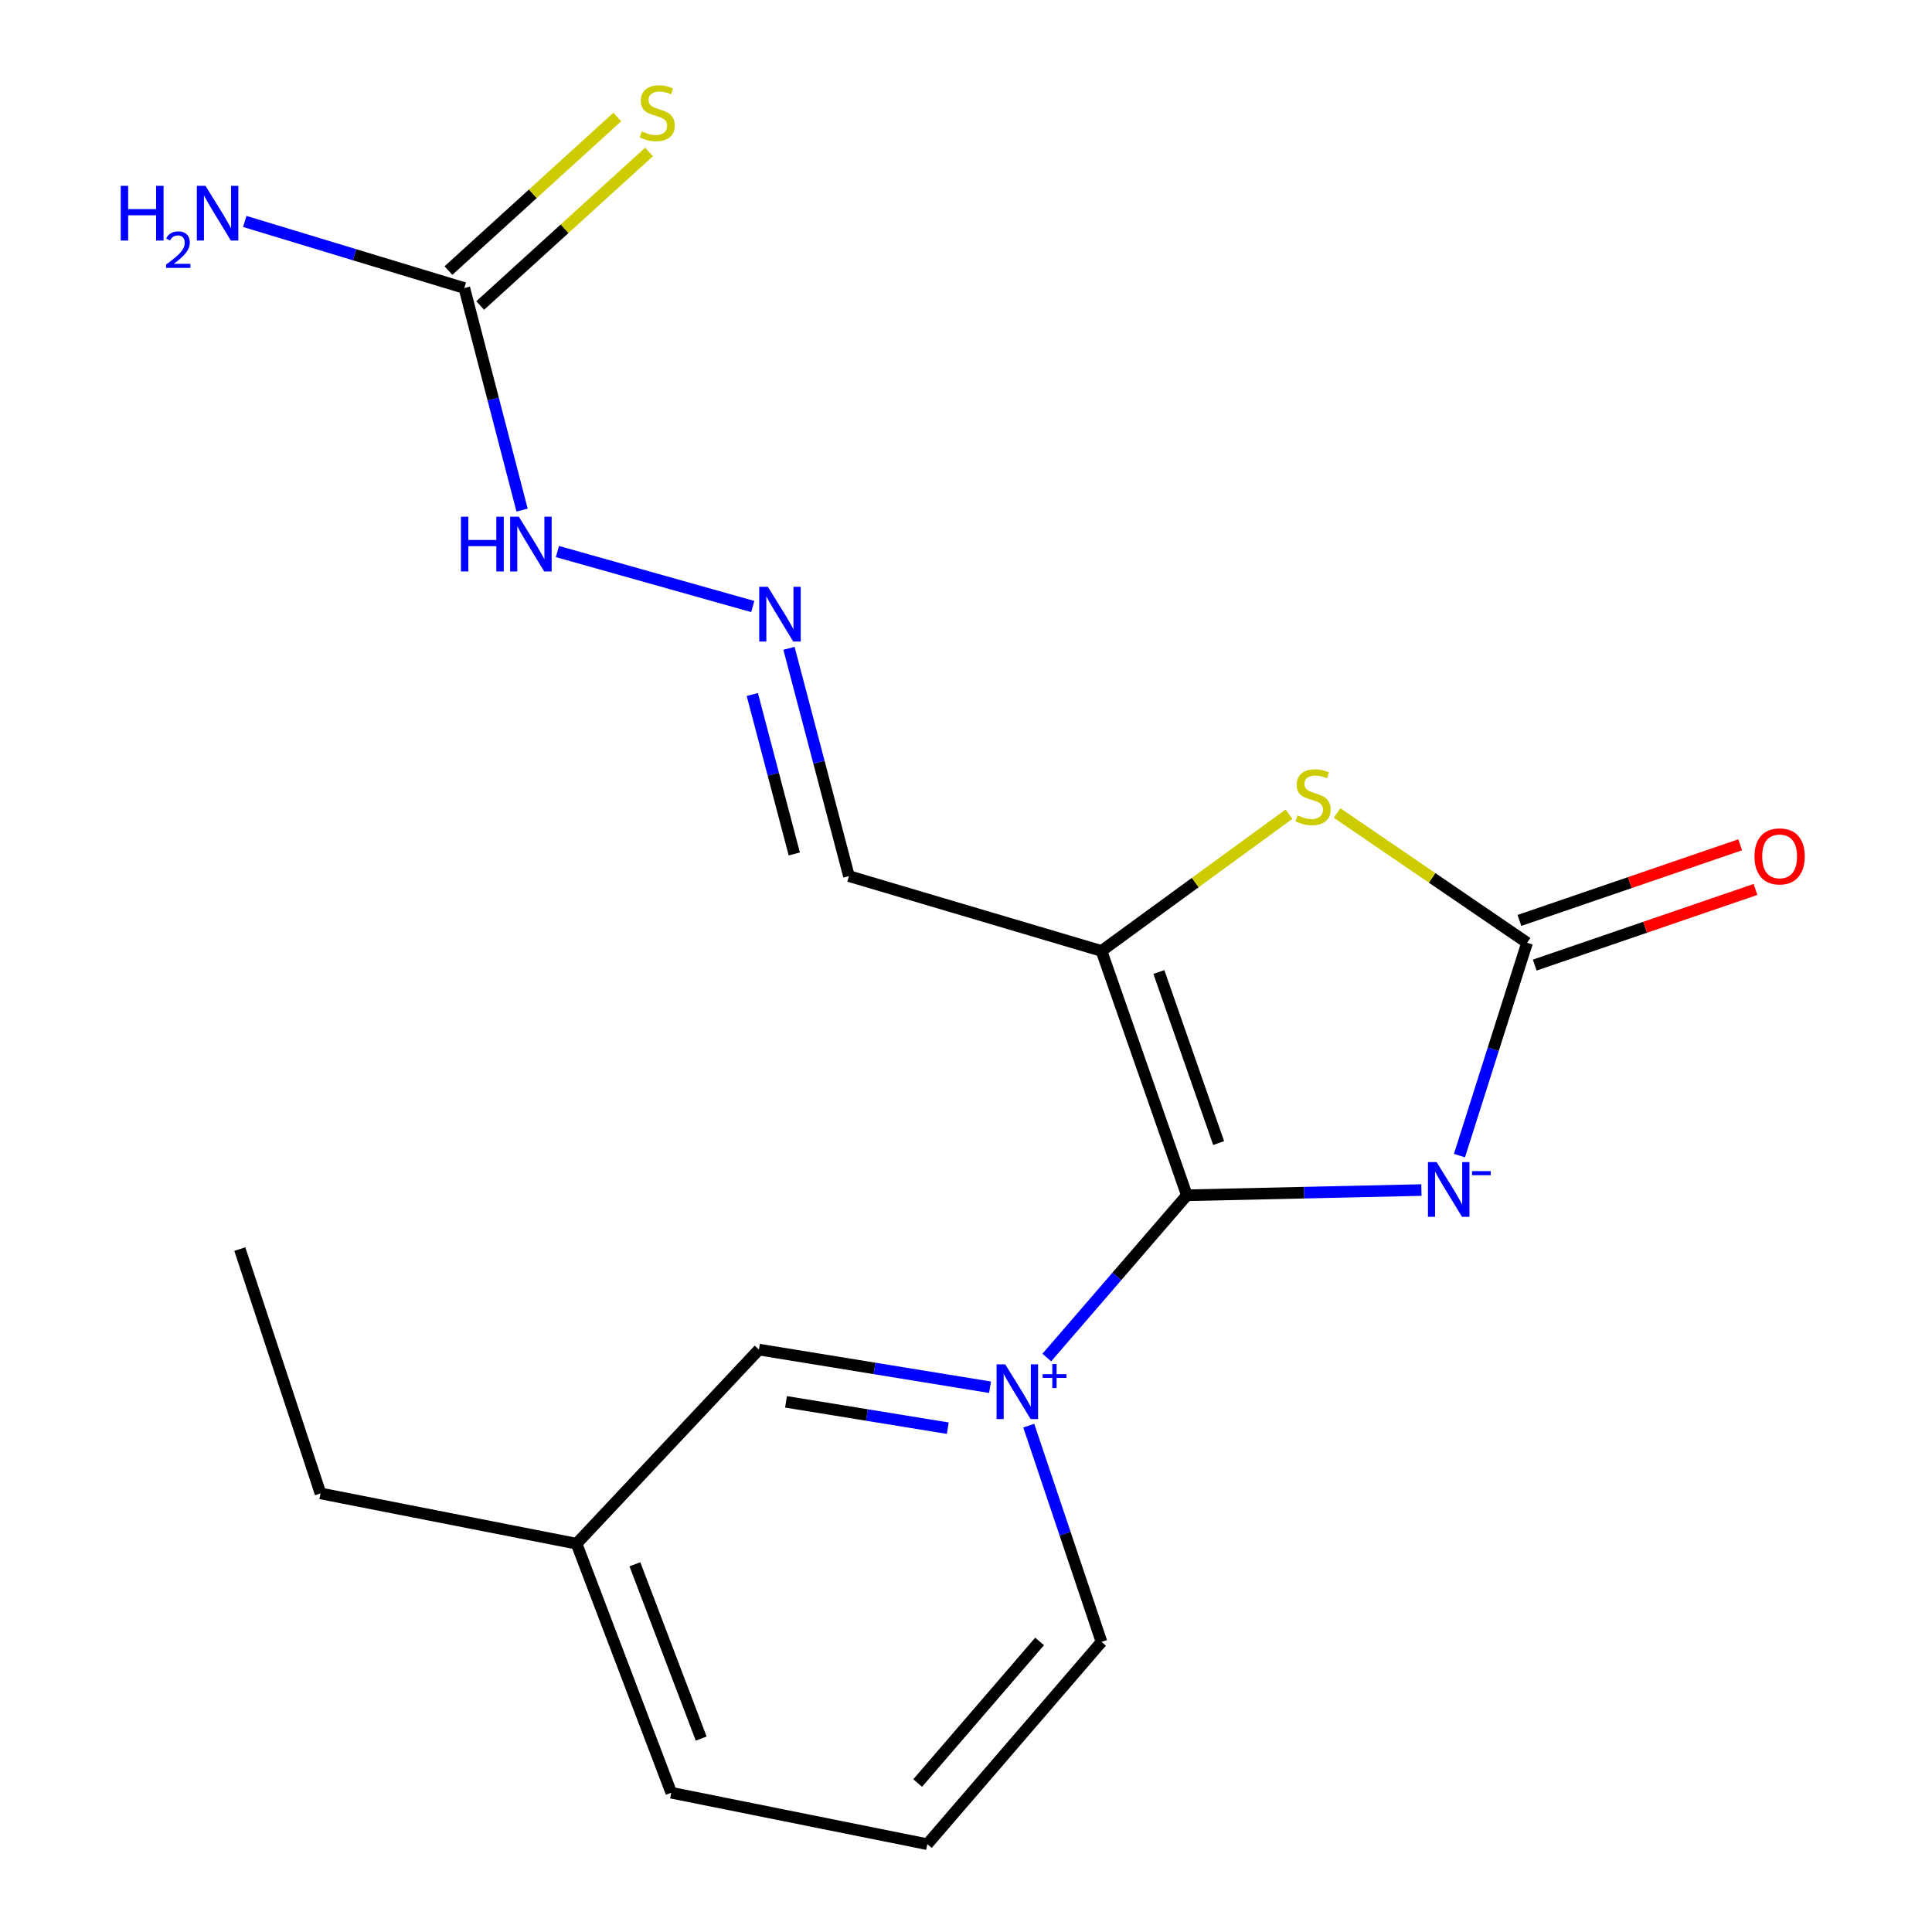 <?xml version='1.0' encoding='iso-8859-1'?>
<svg version='1.1' baseProfile='full'
              xmlns='http://www.w3.org/2000/svg'
                      xmlns:rdkit='http://www.rdkit.org/xml'
                      xmlns:xlink='http://www.w3.org/1999/xlink'
                  xml:space='preserve'
width='1000px' height='1000px' viewBox='0 0 1000 1000'>
<!-- END OF HEADER -->
<rect style='opacity:1.0;fill:#FFFFFF;stroke:none' width='1000' height='1000' x='0' y='0'> </rect>
<path class='bond-0' d='M 614.323,618.676 L 675.023,617.321' style='fill:none;fill-rule:evenodd;stroke:#000000;stroke-width:6px;stroke-linecap:butt;stroke-linejoin:miter;stroke-opacity:1' />
<path class='bond-0' d='M 675.023,617.321 L 735.723,615.965' style='fill:none;fill-rule:evenodd;stroke:#0000FF;stroke-width:6px;stroke-linecap:butt;stroke-linejoin:miter;stroke-opacity:1' />
<path class='bond-1' d='M 614.323,618.676 L 570.134,492.203' style='fill:none;fill-rule:evenodd;stroke:#000000;stroke-width:6px;stroke-linecap:butt;stroke-linejoin:miter;stroke-opacity:1' />
<path class='bond-1' d='M 630.764,591.645 L 599.831,503.114' style='fill:none;fill-rule:evenodd;stroke:#000000;stroke-width:6px;stroke-linecap:butt;stroke-linejoin:miter;stroke-opacity:1' />
<path class='bond-2' d='M 614.323,618.676 L 578.071,660.672' style='fill:none;fill-rule:evenodd;stroke:#000000;stroke-width:6px;stroke-linecap:butt;stroke-linejoin:miter;stroke-opacity:1' />
<path class='bond-2' d='M 578.071,660.672 L 541.819,702.667' style='fill:none;fill-rule:evenodd;stroke:#0000FF;stroke-width:6px;stroke-linecap:butt;stroke-linejoin:miter;stroke-opacity:1' />
<path class='bond-3' d='M 755.415,598.14 L 772.916,543.053' style='fill:none;fill-rule:evenodd;stroke:#0000FF;stroke-width:6px;stroke-linecap:butt;stroke-linejoin:miter;stroke-opacity:1' />
<path class='bond-3' d='M 772.916,543.053 L 790.417,487.967' style='fill:none;fill-rule:evenodd;stroke:#000000;stroke-width:6px;stroke-linecap:butt;stroke-linejoin:miter;stroke-opacity:1' />
<path class='bond-4' d='M 570.134,492.203 L 618.658,456.81' style='fill:none;fill-rule:evenodd;stroke:#000000;stroke-width:6px;stroke-linecap:butt;stroke-linejoin:miter;stroke-opacity:1' />
<path class='bond-4' d='M 618.658,456.81 L 667.182,421.417' style='fill:none;fill-rule:evenodd;stroke:#CCCC00;stroke-width:6px;stroke-linecap:butt;stroke-linejoin:miter;stroke-opacity:1' />
<path class='bond-6' d='M 570.134,492.203 L 439.411,453.471' style='fill:none;fill-rule:evenodd;stroke:#000000;stroke-width:6px;stroke-linecap:butt;stroke-linejoin:miter;stroke-opacity:1' />
<path class='bond-8' d='M 512.441,718.032 L 452.629,708.288' style='fill:none;fill-rule:evenodd;stroke:#0000FF;stroke-width:6px;stroke-linecap:butt;stroke-linejoin:miter;stroke-opacity:1' />
<path class='bond-8' d='M 452.629,708.288 L 392.818,698.544' style='fill:none;fill-rule:evenodd;stroke:#000000;stroke-width:6px;stroke-linecap:butt;stroke-linejoin:miter;stroke-opacity:1' />
<path class='bond-8' d='M 490.568,739.227 L 448.7,732.406' style='fill:none;fill-rule:evenodd;stroke:#0000FF;stroke-width:6px;stroke-linecap:butt;stroke-linejoin:miter;stroke-opacity:1' />
<path class='bond-8' d='M 448.7,732.406 L 406.832,725.586' style='fill:none;fill-rule:evenodd;stroke:#000000;stroke-width:6px;stroke-linecap:butt;stroke-linejoin:miter;stroke-opacity:1' />
<path class='bond-12' d='M 532.481,737.909 L 551.307,793.879' style='fill:none;fill-rule:evenodd;stroke:#0000FF;stroke-width:6px;stroke-linecap:butt;stroke-linejoin:miter;stroke-opacity:1' />
<path class='bond-12' d='M 551.307,793.879 L 570.134,849.848' style='fill:none;fill-rule:evenodd;stroke:#000000;stroke-width:6px;stroke-linecap:butt;stroke-linejoin:miter;stroke-opacity:1' />
<path class='bond-10' d='M 794.378,499.526 L 851.505,479.951' style='fill:none;fill-rule:evenodd;stroke:#000000;stroke-width:6px;stroke-linecap:butt;stroke-linejoin:miter;stroke-opacity:1' />
<path class='bond-10' d='M 851.505,479.951 L 908.633,460.377' style='fill:none;fill-rule:evenodd;stroke:#FF0000;stroke-width:6px;stroke-linecap:butt;stroke-linejoin:miter;stroke-opacity:1' />
<path class='bond-10' d='M 786.457,476.409 L 843.584,456.834' style='fill:none;fill-rule:evenodd;stroke:#000000;stroke-width:6px;stroke-linecap:butt;stroke-linejoin:miter;stroke-opacity:1' />
<path class='bond-10' d='M 843.584,456.834 L 900.712,437.259' style='fill:none;fill-rule:evenodd;stroke:#FF0000;stroke-width:6px;stroke-linecap:butt;stroke-linejoin:miter;stroke-opacity:1' />
<path class='bond-19' d='M 790.417,487.967 L 741.251,454.39' style='fill:none;fill-rule:evenodd;stroke:#000000;stroke-width:6px;stroke-linecap:butt;stroke-linejoin:miter;stroke-opacity:1' />
<path class='bond-19' d='M 741.251,454.39 L 692.084,420.813' style='fill:none;fill-rule:evenodd;stroke:#CCCC00;stroke-width:6px;stroke-linecap:butt;stroke-linejoin:miter;stroke-opacity:1' />
<path class='bond-5' d='M 240.333,149.084 L 255.281,206.557' style='fill:none;fill-rule:evenodd;stroke:#000000;stroke-width:6px;stroke-linecap:butt;stroke-linejoin:miter;stroke-opacity:1' />
<path class='bond-5' d='M 255.281,206.557 L 270.229,264.029' style='fill:none;fill-rule:evenodd;stroke:#0000FF;stroke-width:6px;stroke-linecap:butt;stroke-linejoin:miter;stroke-opacity:1' />
<path class='bond-9' d='M 248.554,158.124 L 292.246,118.389' style='fill:none;fill-rule:evenodd;stroke:#000000;stroke-width:6px;stroke-linecap:butt;stroke-linejoin:miter;stroke-opacity:1' />
<path class='bond-9' d='M 292.246,118.389 L 335.938,78.654' style='fill:none;fill-rule:evenodd;stroke:#CCCC00;stroke-width:6px;stroke-linecap:butt;stroke-linejoin:miter;stroke-opacity:1' />
<path class='bond-9' d='M 232.112,140.045 L 275.804,100.31' style='fill:none;fill-rule:evenodd;stroke:#000000;stroke-width:6px;stroke-linecap:butt;stroke-linejoin:miter;stroke-opacity:1' />
<path class='bond-9' d='M 275.804,100.31 L 319.496,60.575' style='fill:none;fill-rule:evenodd;stroke:#CCCC00;stroke-width:6px;stroke-linecap:butt;stroke-linejoin:miter;stroke-opacity:1' />
<path class='bond-13' d='M 240.333,149.084 L 183.517,131.853' style='fill:none;fill-rule:evenodd;stroke:#000000;stroke-width:6px;stroke-linecap:butt;stroke-linejoin:miter;stroke-opacity:1' />
<path class='bond-13' d='M 183.517,131.853 L 126.7,114.621' style='fill:none;fill-rule:evenodd;stroke:#0000FF;stroke-width:6px;stroke-linecap:butt;stroke-linejoin:miter;stroke-opacity:1' />
<path class='bond-7' d='M 439.411,453.471 L 423.891,394.518' style='fill:none;fill-rule:evenodd;stroke:#000000;stroke-width:6px;stroke-linecap:butt;stroke-linejoin:miter;stroke-opacity:1' />
<path class='bond-7' d='M 423.891,394.518 L 408.37,335.566' style='fill:none;fill-rule:evenodd;stroke:#0000FF;stroke-width:6px;stroke-linecap:butt;stroke-linejoin:miter;stroke-opacity:1' />
<path class='bond-7' d='M 411.123,442.006 L 400.259,400.74' style='fill:none;fill-rule:evenodd;stroke:#000000;stroke-width:6px;stroke-linecap:butt;stroke-linejoin:miter;stroke-opacity:1' />
<path class='bond-7' d='M 400.259,400.74 L 389.395,359.473' style='fill:none;fill-rule:evenodd;stroke:#0000FF;stroke-width:6px;stroke-linecap:butt;stroke-linejoin:miter;stroke-opacity:1' />
<path class='bond-11' d='M 389.632,313.936 L 288.525,285.475' style='fill:none;fill-rule:evenodd;stroke:#0000FF;stroke-width:6px;stroke-linecap:butt;stroke-linejoin:miter;stroke-opacity:1' />
<path class='bond-14' d='M 392.818,698.544 L 298.425,799.019' style='fill:none;fill-rule:evenodd;stroke:#000000;stroke-width:6px;stroke-linecap:butt;stroke-linejoin:miter;stroke-opacity:1' />
<path class='bond-15' d='M 570.134,849.848 L 479.976,954.545' style='fill:none;fill-rule:evenodd;stroke:#000000;stroke-width:6px;stroke-linecap:butt;stroke-linejoin:miter;stroke-opacity:1' />
<path class='bond-15' d='M 538.093,849.607 L 474.982,922.895' style='fill:none;fill-rule:evenodd;stroke:#000000;stroke-width:6px;stroke-linecap:butt;stroke-linejoin:miter;stroke-opacity:1' />
<path class='bond-17' d='M 298.425,799.019 L 165.896,772.994' style='fill:none;fill-rule:evenodd;stroke:#000000;stroke-width:6px;stroke-linecap:butt;stroke-linejoin:miter;stroke-opacity:1' />
<path class='bond-20' d='M 298.425,799.019 L 347.447,927.909' style='fill:none;fill-rule:evenodd;stroke:#000000;stroke-width:6px;stroke-linecap:butt;stroke-linejoin:miter;stroke-opacity:1' />
<path class='bond-20' d='M 328.618,809.666 L 362.934,899.889' style='fill:none;fill-rule:evenodd;stroke:#000000;stroke-width:6px;stroke-linecap:butt;stroke-linejoin:miter;stroke-opacity:1' />
<path class='bond-16' d='M 479.976,954.545 L 347.447,927.909' style='fill:none;fill-rule:evenodd;stroke:#000000;stroke-width:6px;stroke-linecap:butt;stroke-linejoin:miter;stroke-opacity:1' />
<path class='bond-18' d='M 165.896,772.994 L 124.123,646.521' style='fill:none;fill-rule:evenodd;stroke:#000000;stroke-width:6px;stroke-linecap:butt;stroke-linejoin:miter;stroke-opacity:1' />
<path  class='atom-1' d='M 743.592 601.489
L 752.872 616.489
Q 753.792 617.969, 755.272 620.649
Q 756.752 623.329, 756.832 623.489
L 756.832 601.489
L 760.592 601.489
L 760.592 629.809
L 756.712 629.809
L 746.752 613.409
Q 745.592 611.489, 744.352 609.289
Q 743.152 607.089, 742.792 606.409
L 742.792 629.809
L 739.112 629.809
L 739.112 601.489
L 743.592 601.489
' fill='#0000FF'/>
<path  class='atom-1' d='M 761.912 606.171
L 771.601 606.171
L 771.601 608.283
L 761.912 608.283
L 761.912 606.171
' fill='#0000FF'/>
<path  class='atom-3' d='M 520.308 706.173
L 529.588 721.173
Q 530.508 722.653, 531.988 725.333
Q 533.468 728.013, 533.548 728.173
L 533.548 706.173
L 537.308 706.173
L 537.308 734.493
L 533.428 734.493
L 523.468 718.093
Q 522.308 716.173, 521.068 713.973
Q 519.868 711.773, 519.508 711.093
L 519.508 734.493
L 515.828 734.493
L 515.828 706.173
L 520.308 706.173
' fill='#0000FF'/>
<path  class='atom-3' d='M 539.684 711.278
L 544.674 711.278
L 544.674 706.024
L 546.892 706.024
L 546.892 711.278
L 552.013 711.278
L 552.013 713.179
L 546.892 713.179
L 546.892 718.459
L 544.674 718.459
L 544.674 713.179
L 539.684 713.179
L 539.684 711.278
' fill='#0000FF'/>
<path  class='atom-5' d='M 671.651 422.042
Q 671.971 422.162, 673.291 422.722
Q 674.611 423.282, 676.051 423.642
Q 677.531 423.962, 678.971 423.962
Q 681.651 423.962, 683.211 422.682
Q 684.771 421.362, 684.771 419.082
Q 684.771 417.522, 683.971 416.562
Q 683.211 415.602, 682.011 415.082
Q 680.811 414.562, 678.811 413.962
Q 676.291 413.202, 674.771 412.482
Q 673.291 411.762, 672.211 410.242
Q 671.171 408.722, 671.171 406.162
Q 671.171 402.602, 673.571 400.402
Q 676.011 398.202, 680.811 398.202
Q 684.091 398.202, 687.811 399.762
L 686.891 402.842
Q 683.491 401.442, 680.931 401.442
Q 678.171 401.442, 676.651 402.602
Q 675.131 403.722, 675.171 405.682
Q 675.171 407.202, 675.931 408.122
Q 676.731 409.042, 677.851 409.562
Q 679.011 410.082, 680.931 410.682
Q 683.491 411.482, 685.011 412.282
Q 686.531 413.082, 687.611 414.722
Q 688.731 416.322, 688.731 419.082
Q 688.731 423.002, 686.091 425.122
Q 683.491 427.202, 679.131 427.202
Q 676.611 427.202, 674.691 426.642
Q 672.811 426.122, 670.571 425.202
L 671.651 422.042
' fill='#CCCC00'/>
<path  class='atom-8' d='M 397.46 303.741
L 406.74 318.741
Q 407.66 320.221, 409.14 322.901
Q 410.62 325.581, 410.7 325.741
L 410.7 303.741
L 414.46 303.741
L 414.46 332.061
L 410.58 332.061
L 400.62 315.661
Q 399.46 313.741, 398.22 311.541
Q 397.02 309.341, 396.66 308.661
L 396.66 332.061
L 392.98 332.061
L 392.98 303.741
L 397.46 303.741
' fill='#0000FF'/>
<path  class='atom-10' d='M 332.171 68.008
Q 332.491 68.128, 333.811 68.688
Q 335.131 69.248, 336.571 69.608
Q 338.051 69.928, 339.491 69.928
Q 342.171 69.928, 343.731 68.648
Q 345.291 67.328, 345.291 65.048
Q 345.291 63.488, 344.491 62.528
Q 343.731 61.568, 342.531 61.048
Q 341.331 60.528, 339.331 59.928
Q 336.811 59.168, 335.291 58.448
Q 333.811 57.728, 332.731 56.208
Q 331.691 54.688, 331.691 52.128
Q 331.691 48.568, 334.091 46.368
Q 336.531 44.168, 341.331 44.168
Q 344.611 44.168, 348.331 45.728
L 347.411 48.808
Q 344.011 47.408, 341.451 47.408
Q 338.691 47.408, 337.171 48.568
Q 335.651 49.688, 335.691 51.648
Q 335.691 53.168, 336.451 54.088
Q 337.251 55.008, 338.371 55.528
Q 339.531 56.048, 341.451 56.648
Q 344.011 57.448, 345.531 58.248
Q 347.051 59.048, 348.131 60.688
Q 349.251 62.288, 349.251 65.048
Q 349.251 68.968, 346.611 71.088
Q 344.011 73.168, 339.651 73.168
Q 337.131 73.168, 335.211 72.608
Q 333.331 72.088, 331.091 71.168
L 332.171 68.008
' fill='#CCCC00'/>
<path  class='atom-11' d='M 908.126 443.26
Q 908.126 436.46, 911.486 432.66
Q 914.846 428.86, 921.126 428.86
Q 927.406 428.86, 930.766 432.66
Q 934.126 436.46, 934.126 443.26
Q 934.126 450.14, 930.726 454.06
Q 927.326 457.94, 921.126 457.94
Q 914.886 457.94, 911.486 454.06
Q 908.126 450.18, 908.126 443.26
M 921.126 454.74
Q 925.446 454.74, 927.766 451.86
Q 930.126 448.94, 930.126 443.26
Q 930.126 437.7, 927.766 434.9
Q 925.446 432.06, 921.126 432.06
Q 916.806 432.06, 914.446 434.86
Q 912.126 437.66, 912.126 443.26
Q 912.126 448.98, 914.446 451.86
Q 916.806 454.74, 921.126 454.74
' fill='#FF0000'/>
<path  class='atom-12' d='M 238.582 267.453
L 242.422 267.453
L 242.422 279.493
L 256.902 279.493
L 256.902 267.453
L 260.742 267.453
L 260.742 295.773
L 256.902 295.773
L 256.902 282.693
L 242.422 282.693
L 242.422 295.773
L 238.582 295.773
L 238.582 267.453
' fill='#0000FF'/>
<path  class='atom-12' d='M 268.542 267.453
L 277.822 282.453
Q 278.742 283.933, 280.222 286.613
Q 281.702 289.293, 281.782 289.453
L 281.782 267.453
L 285.542 267.453
L 285.542 295.773
L 281.662 295.773
L 271.702 279.373
Q 270.542 277.453, 269.302 275.253
Q 268.102 273.053, 267.742 272.373
L 267.742 295.773
L 264.062 295.773
L 264.062 267.453
L 268.542 267.453
' fill='#0000FF'/>
<path  class='atom-14' d='M 62.491 96.192
L 66.331 96.192
L 66.331 108.232
L 80.811 108.232
L 80.811 96.192
L 84.651 96.192
L 84.651 124.512
L 80.811 124.512
L 80.811 111.432
L 66.331 111.432
L 66.331 124.512
L 62.491 124.512
L 62.491 96.192
' fill='#0000FF'/>
<path  class='atom-14' d='M 86.024 123.519
Q 86.711 121.75, 88.347 120.773
Q 89.984 119.77, 92.255 119.77
Q 95.079 119.77, 96.663 121.301
Q 98.247 122.832, 98.247 125.551
Q 98.247 128.323, 96.188 130.911
Q 94.155 133.498, 89.931 136.56
L 98.564 136.56
L 98.564 138.672
L 85.971 138.672
L 85.971 136.903
Q 89.456 134.422, 91.515 132.574
Q 93.601 130.726, 94.604 129.063
Q 95.607 127.399, 95.607 125.683
Q 95.607 123.888, 94.71 122.885
Q 93.812 121.882, 92.255 121.882
Q 90.75 121.882, 89.747 122.489
Q 88.743 123.096, 88.031 124.443
L 86.024 123.519
' fill='#0000FF'/>
<path  class='atom-14' d='M 106.364 96.192
L 115.644 111.192
Q 116.564 112.672, 118.044 115.352
Q 119.524 118.032, 119.604 118.192
L 119.604 96.192
L 123.364 96.192
L 123.364 124.512
L 119.484 124.512
L 109.524 108.112
Q 108.364 106.192, 107.124 103.992
Q 105.924 101.792, 105.564 101.112
L 105.564 124.512
L 101.884 124.512
L 101.884 96.192
L 106.364 96.192
' fill='#0000FF'/>
</svg>
